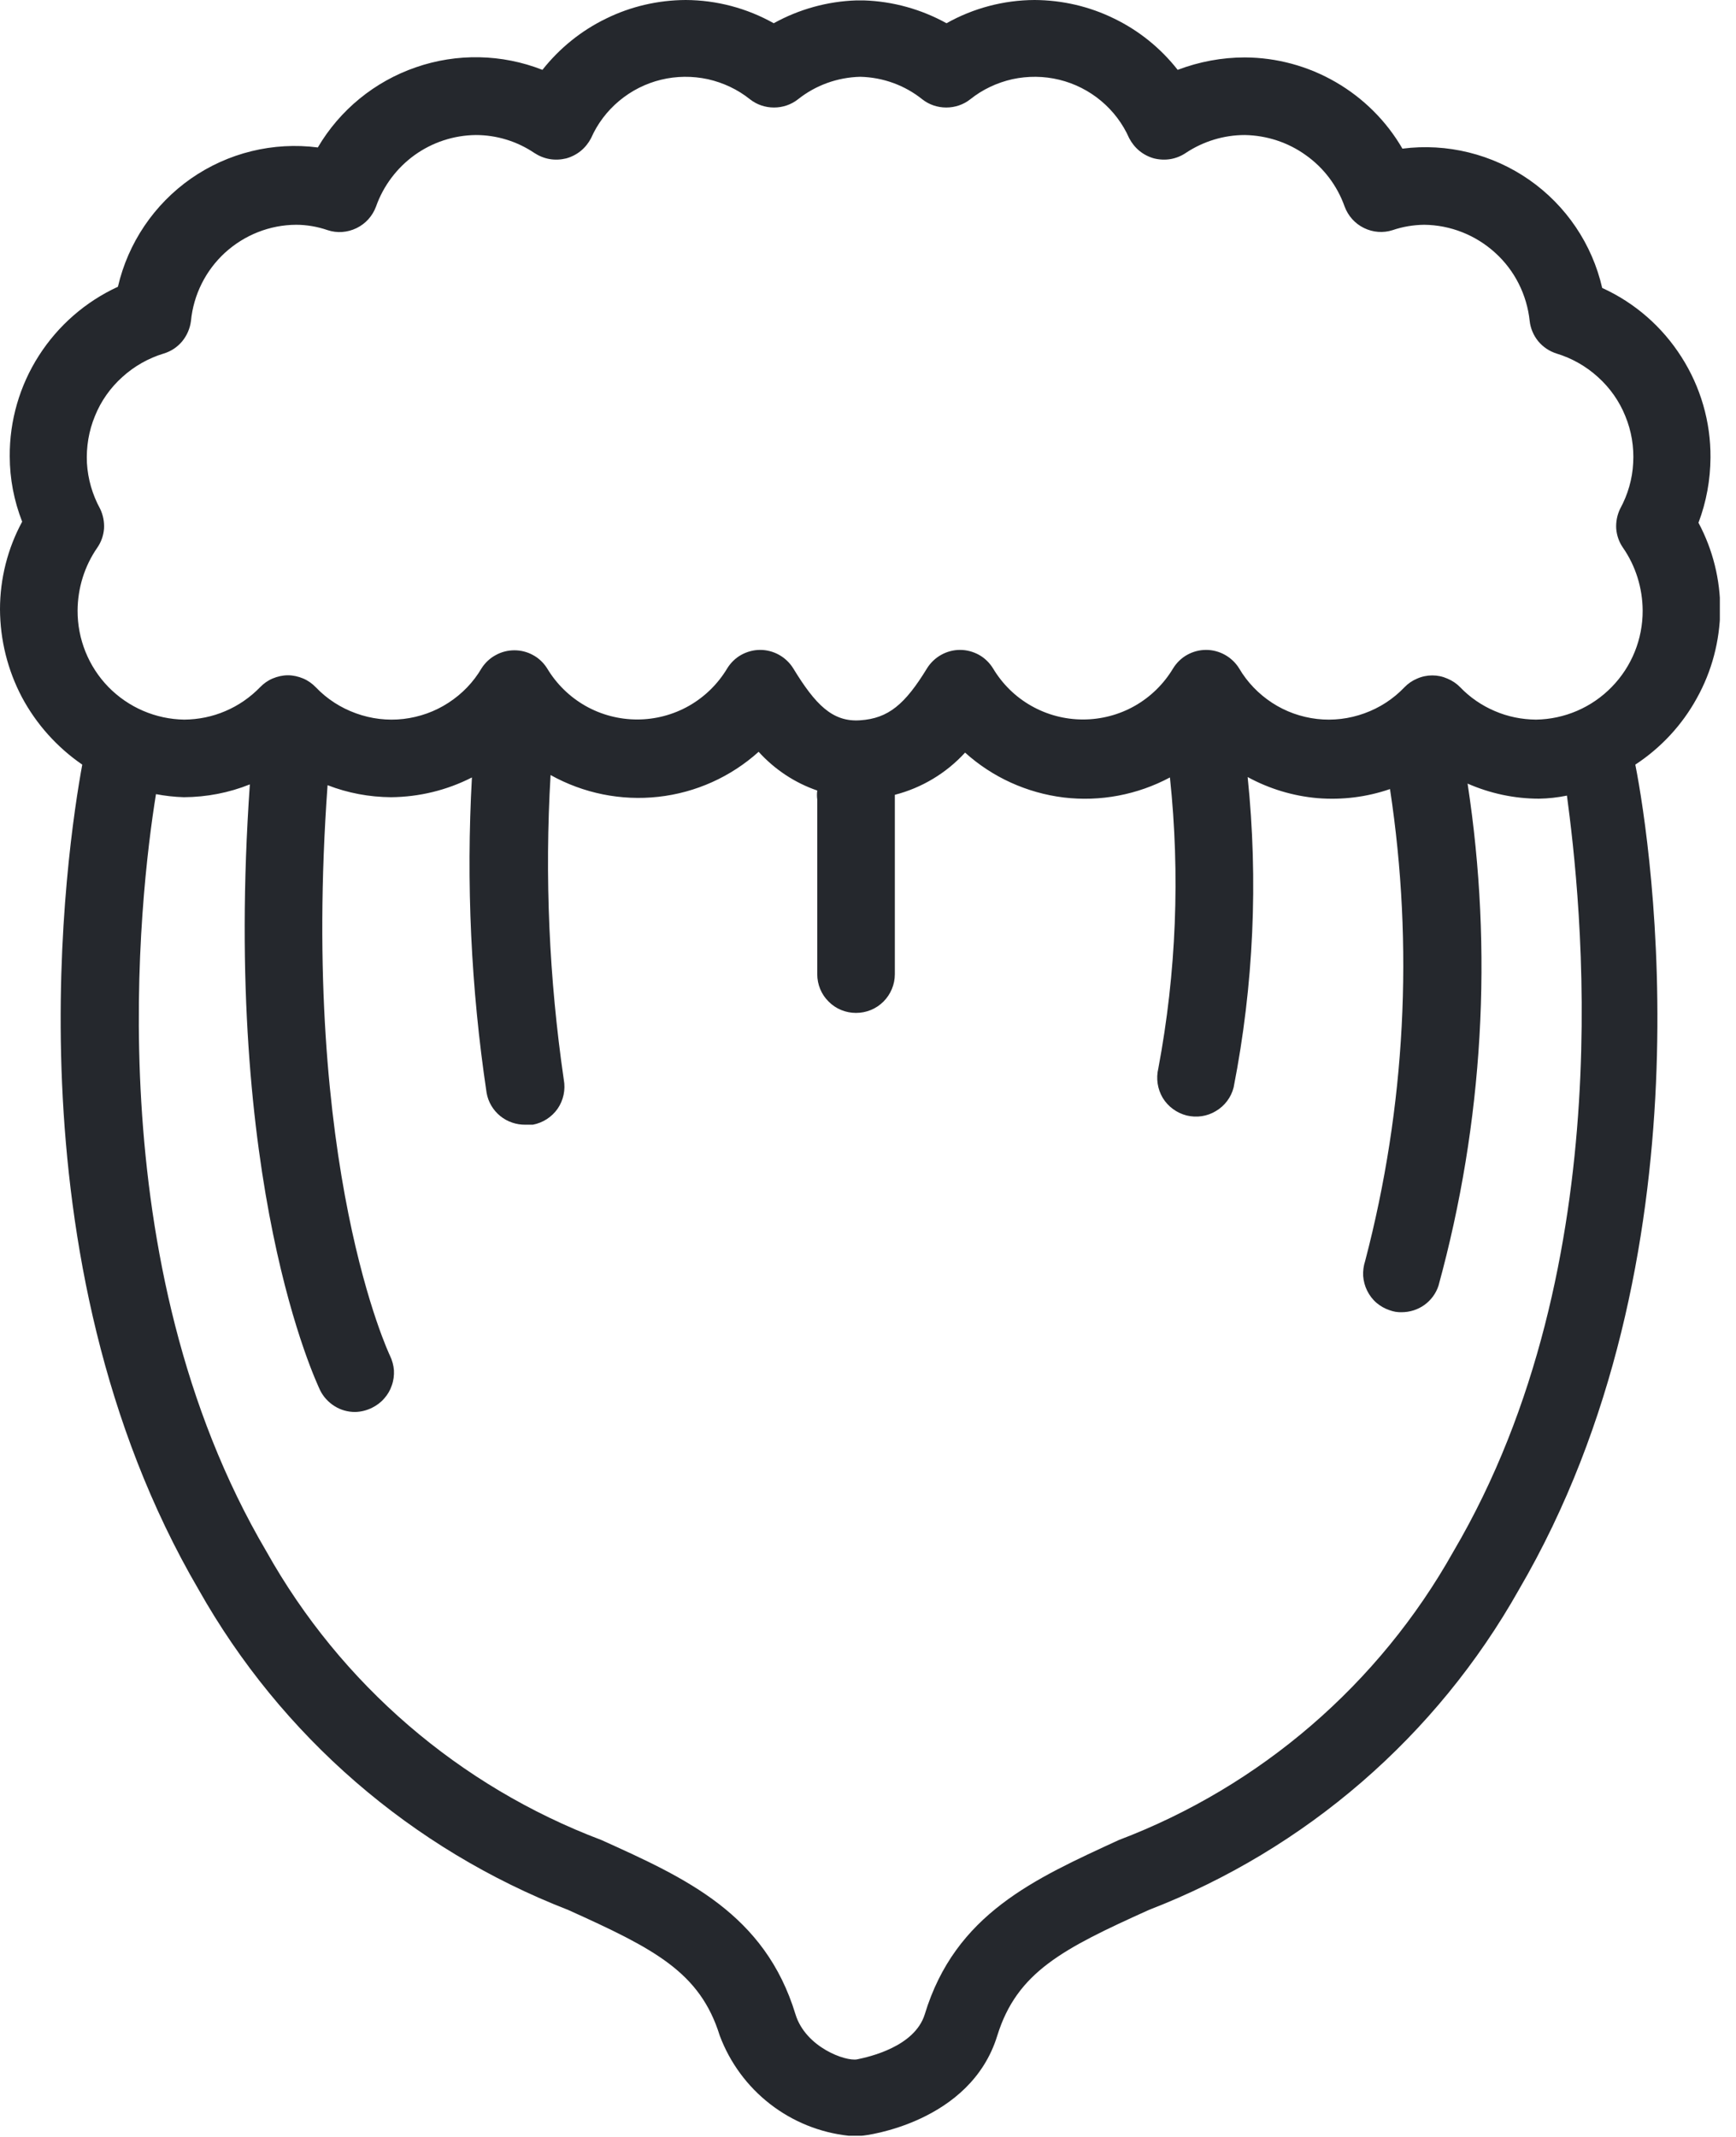 <svg width="13" height="16" viewBox="0 0 13 16" fill="none" xmlns="http://www.w3.org/2000/svg">
<g clip-path="url(#clip0)">
<path d="M12.882 4.571C12.883 4.342 12.827 4.116 12.719 3.914C12.778 3.758 12.808 3.593 12.809 3.426C12.811 3.159 12.735 2.897 12.591 2.672C12.447 2.446 12.242 2.267 11.998 2.156C11.923 1.828 11.728 1.539 11.451 1.346C11.175 1.154 10.836 1.07 10.502 1.113C10.382 0.906 10.21 0.735 10.003 0.615C9.796 0.495 9.561 0.431 9.322 0.43C9.15 0.43 8.98 0.462 8.819 0.523C8.692 0.361 8.529 0.229 8.343 0.139C8.158 0.048 7.954 0.001 7.747 0C7.516 0.001 7.289 0.061 7.088 0.174C6.898 0.069 6.686 0.01 6.469 0.003H6.413C6.196 0.01 5.984 0.069 5.794 0.174C5.593 0.061 5.366 0.001 5.135 0C4.928 0.001 4.724 0.048 4.539 0.139C4.353 0.229 4.19 0.361 4.062 0.523C3.759 0.404 3.422 0.397 3.114 0.504C2.806 0.61 2.545 0.823 2.38 1.104C2.045 1.061 1.707 1.144 1.43 1.337C1.154 1.53 0.959 1.819 0.883 2.147C0.64 2.259 0.435 2.438 0.291 2.663C0.147 2.888 0.071 3.15 0.073 3.417C0.073 3.584 0.105 3.75 0.166 3.906C0.057 4.107 5.63506e-05 4.333 0 4.562C0.001 4.791 0.057 5.017 0.164 5.22C0.272 5.422 0.427 5.595 0.616 5.725C0.503 6.341 0.035 9.418 1.488 11.903C2.105 12.998 3.082 13.845 4.254 14.3C4.899 14.591 5.242 14.765 5.39 15.242C5.466 15.444 5.596 15.621 5.766 15.753C5.937 15.886 6.141 15.968 6.355 15.991H6.451C6.483 15.991 7.268 15.893 7.468 15.242C7.616 14.765 7.959 14.591 8.604 14.3C9.778 13.846 10.757 12.999 11.374 11.903C12.827 9.418 12.368 6.341 12.246 5.725C12.438 5.599 12.597 5.428 12.707 5.227C12.819 5.026 12.878 4.801 12.882 4.571ZM10.883 11.618C10.327 12.609 9.44 13.374 8.378 13.777C7.747 14.068 7.154 14.329 6.925 15.082C6.849 15.326 6.506 15.401 6.419 15.419C6.332 15.436 6.033 15.329 5.957 15.082C5.728 14.329 5.135 14.062 4.504 13.777C3.44 13.375 2.552 12.61 1.996 11.618C0.721 9.453 1.046 6.701 1.168 5.946C1.237 5.959 1.307 5.967 1.377 5.969C1.547 5.968 1.714 5.936 1.871 5.873C1.662 8.866 2.368 10.345 2.397 10.409C2.421 10.458 2.459 10.499 2.505 10.528C2.551 10.557 2.604 10.572 2.659 10.572C2.703 10.571 2.747 10.56 2.787 10.54C2.821 10.523 2.852 10.5 2.877 10.471C2.903 10.442 2.922 10.409 2.934 10.373C2.947 10.337 2.952 10.298 2.95 10.26C2.947 10.222 2.937 10.185 2.92 10.15C2.92 10.15 2.246 8.741 2.453 5.879C2.605 5.938 2.766 5.968 2.929 5.969C3.139 5.967 3.346 5.917 3.534 5.821C3.49 6.61 3.527 7.401 3.644 8.183C3.656 8.251 3.692 8.312 3.746 8.356C3.799 8.399 3.866 8.422 3.935 8.421H3.99C4.065 8.407 4.132 8.364 4.176 8.301C4.219 8.238 4.236 8.16 4.222 8.084C4.112 7.329 4.078 6.565 4.123 5.803C4.369 5.94 4.651 5.997 4.93 5.966C5.21 5.935 5.472 5.817 5.681 5.629C5.801 5.761 5.951 5.861 6.12 5.919C6.117 5.942 6.117 5.964 6.12 5.986V7.294C6.12 7.371 6.15 7.445 6.205 7.499C6.259 7.554 6.333 7.584 6.41 7.584C6.488 7.584 6.561 7.554 6.616 7.499C6.67 7.445 6.701 7.371 6.701 7.294V5.986C6.701 5.986 6.701 5.963 6.701 5.951C6.903 5.899 7.086 5.789 7.227 5.635C7.432 5.82 7.69 5.937 7.965 5.971C8.239 6.004 8.518 5.951 8.761 5.821C8.838 6.547 8.809 7.282 8.674 8C8.656 8.075 8.668 8.154 8.707 8.22C8.747 8.286 8.812 8.333 8.886 8.352C8.961 8.37 9.039 8.359 9.105 8.319C9.171 8.28 9.219 8.217 9.238 8.142C9.388 7.377 9.423 6.593 9.343 5.818C9.504 5.906 9.683 5.96 9.866 5.976C10.05 5.991 10.235 5.968 10.409 5.908C10.588 7.086 10.525 8.288 10.223 9.441C10.211 9.478 10.206 9.516 10.208 9.554C10.211 9.592 10.221 9.63 10.238 9.664C10.255 9.698 10.278 9.729 10.307 9.754C10.336 9.779 10.37 9.798 10.406 9.81C10.435 9.821 10.466 9.826 10.496 9.825C10.557 9.825 10.617 9.806 10.666 9.771C10.716 9.735 10.753 9.685 10.772 9.627C11.108 8.403 11.182 7.122 10.99 5.867C11.159 5.941 11.341 5.98 11.525 5.98C11.595 5.979 11.665 5.971 11.734 5.957C11.833 6.701 12.158 9.453 10.883 11.618ZM11.502 5.388C11.396 5.387 11.291 5.366 11.194 5.324C11.097 5.283 11.008 5.222 10.935 5.146C10.908 5.118 10.875 5.096 10.839 5.081C10.803 5.065 10.765 5.057 10.726 5.057C10.687 5.057 10.648 5.065 10.612 5.081C10.576 5.096 10.544 5.118 10.517 5.146C10.433 5.234 10.331 5.3 10.217 5.341C10.104 5.382 9.982 5.397 9.862 5.383C9.742 5.369 9.627 5.328 9.526 5.262C9.425 5.196 9.34 5.108 9.279 5.004C9.253 4.962 9.216 4.927 9.173 4.903C9.13 4.879 9.081 4.866 9.032 4.866C8.982 4.866 8.933 4.879 8.89 4.903C8.847 4.927 8.811 4.962 8.785 5.004C8.715 5.121 8.616 5.218 8.498 5.285C8.38 5.352 8.246 5.387 8.11 5.387C7.974 5.387 7.841 5.352 7.723 5.285C7.604 5.218 7.506 5.121 7.436 5.004C7.41 4.962 7.374 4.927 7.331 4.903C7.287 4.879 7.239 4.866 7.189 4.866C7.14 4.866 7.091 4.879 7.048 4.903C7.005 4.927 6.968 4.962 6.942 5.004C6.777 5.274 6.652 5.379 6.442 5.393C6.233 5.408 6.105 5.274 5.94 5.004C5.914 4.962 5.877 4.927 5.834 4.903C5.791 4.879 5.742 4.866 5.693 4.866C5.643 4.866 5.595 4.879 5.551 4.903C5.508 4.927 5.472 4.962 5.446 5.004C5.376 5.121 5.277 5.218 5.159 5.285C5.041 5.352 4.907 5.387 4.772 5.387C4.636 5.387 4.502 5.352 4.384 5.285C4.266 5.218 4.167 5.121 4.097 5.004C4.071 4.963 4.035 4.928 3.992 4.905C3.949 4.881 3.901 4.869 3.852 4.869C3.803 4.869 3.755 4.881 3.712 4.905C3.669 4.928 3.632 4.963 3.606 5.004C3.545 5.108 3.46 5.196 3.358 5.262C3.257 5.328 3.141 5.369 3.021 5.383C2.901 5.397 2.779 5.382 2.666 5.341C2.552 5.3 2.449 5.234 2.365 5.146C2.338 5.118 2.306 5.095 2.27 5.08C2.234 5.065 2.195 5.056 2.156 5.056C2.117 5.056 2.078 5.065 2.042 5.08C2.006 5.095 1.974 5.118 1.947 5.146C1.873 5.222 1.785 5.283 1.688 5.324C1.591 5.366 1.486 5.387 1.38 5.388C1.166 5.385 0.962 5.297 0.812 5.144C0.663 4.991 0.58 4.785 0.581 4.571C0.582 4.403 0.633 4.238 0.729 4.1C0.758 4.058 0.775 4.009 0.779 3.958C0.782 3.907 0.772 3.856 0.75 3.81C0.692 3.704 0.658 3.587 0.651 3.467C0.645 3.346 0.665 3.226 0.711 3.115C0.756 3.003 0.826 2.904 0.916 2.823C1.005 2.742 1.111 2.682 1.226 2.647C1.28 2.631 1.328 2.599 1.364 2.556C1.4 2.512 1.423 2.459 1.43 2.403C1.449 2.207 1.54 2.025 1.685 1.892C1.831 1.759 2.02 1.684 2.217 1.683C2.297 1.683 2.377 1.697 2.453 1.723C2.524 1.747 2.602 1.741 2.67 1.708C2.738 1.675 2.79 1.617 2.816 1.546C2.871 1.391 2.972 1.257 3.105 1.161C3.239 1.065 3.398 1.013 3.563 1.011C3.719 1.011 3.872 1.058 4.001 1.145C4.036 1.168 4.075 1.184 4.116 1.191C4.157 1.198 4.199 1.196 4.24 1.186C4.28 1.175 4.317 1.156 4.349 1.13C4.381 1.104 4.407 1.071 4.426 1.035C4.474 0.926 4.546 0.831 4.637 0.755C4.728 0.679 4.835 0.625 4.95 0.597C5.065 0.569 5.185 0.568 5.301 0.593C5.416 0.619 5.525 0.67 5.617 0.744C5.668 0.784 5.731 0.805 5.796 0.805C5.861 0.805 5.924 0.784 5.975 0.744C6.108 0.638 6.272 0.579 6.442 0.575C6.612 0.579 6.775 0.638 6.907 0.744C6.958 0.784 7.021 0.805 7.086 0.805C7.151 0.805 7.214 0.784 7.265 0.744C7.357 0.67 7.466 0.619 7.581 0.593C7.697 0.568 7.817 0.569 7.932 0.597C8.047 0.625 8.154 0.679 8.245 0.755C8.336 0.831 8.408 0.926 8.456 1.035C8.475 1.071 8.501 1.104 8.533 1.13C8.565 1.156 8.602 1.175 8.642 1.186C8.683 1.196 8.725 1.198 8.766 1.191C8.807 1.184 8.846 1.168 8.88 1.145C9.011 1.058 9.165 1.011 9.322 1.011C9.486 1.014 9.646 1.066 9.779 1.162C9.913 1.257 10.014 1.391 10.069 1.546C10.095 1.616 10.146 1.674 10.214 1.707C10.281 1.74 10.358 1.746 10.429 1.723C10.505 1.697 10.585 1.684 10.665 1.683C10.862 1.685 11.051 1.76 11.197 1.893C11.343 2.025 11.434 2.207 11.455 2.403C11.461 2.459 11.484 2.512 11.519 2.555C11.555 2.598 11.602 2.63 11.656 2.647C11.771 2.682 11.877 2.742 11.966 2.823C12.056 2.904 12.126 3.003 12.171 3.115C12.217 3.226 12.237 3.346 12.23 3.467C12.224 3.587 12.19 3.704 12.132 3.81C12.11 3.856 12.1 3.907 12.103 3.958C12.107 4.009 12.124 4.058 12.153 4.1C12.249 4.238 12.3 4.403 12.301 4.571C12.302 4.785 12.219 4.991 12.069 5.144C11.92 5.297 11.716 5.385 11.502 5.388Z" fill="#25282D"/>
</g>
<defs>
<clipPath id="clip0">
<rect width="12.879" height="16" fill="white"/>
</clipPath>
</defs>
</svg>
